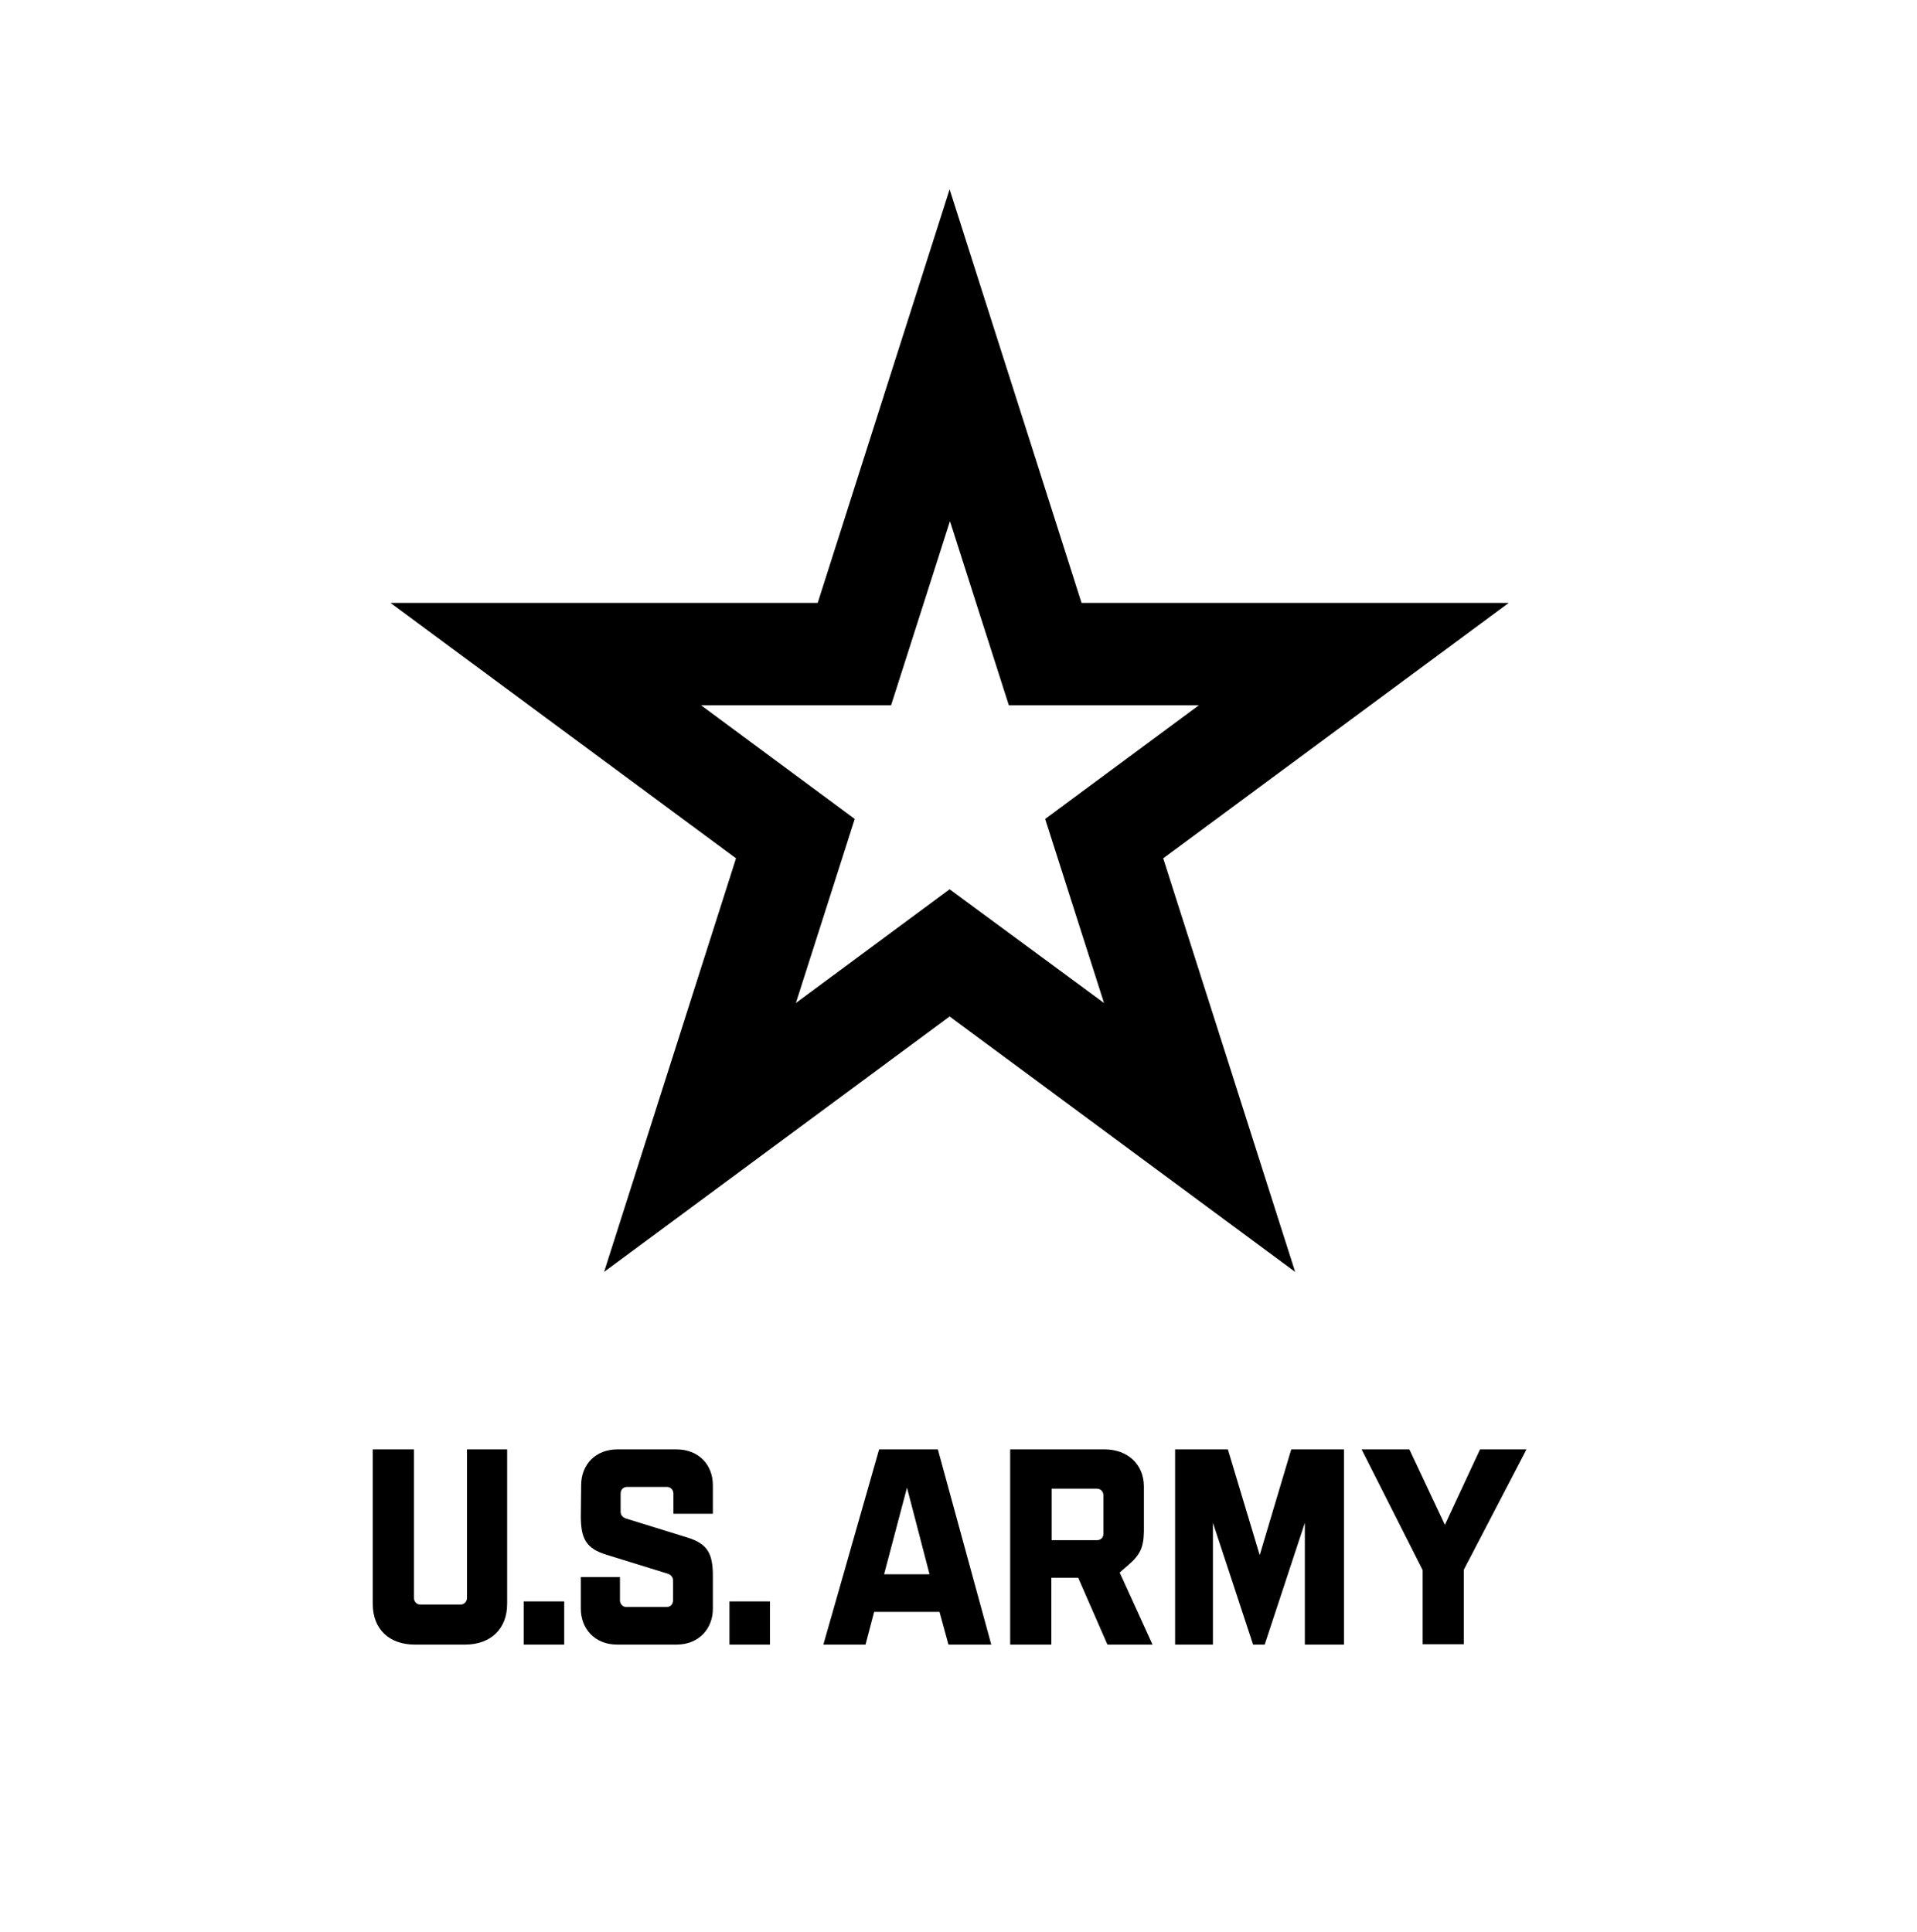 <svg width="125" height="126" viewBox="0 0 125 126" fill="none" xmlns="http://www.w3.org/2000/svg">
<path d="M30.429 94.523H33.069V104.6C33.069 106.256 31.965 107.255 30.342 107.255H27.032C25.387 107.255 24.306 106.256 24.306 104.6V94.523H26.989V104.214C26.989 104.441 27.162 104.645 27.4 104.645H30.04C30.256 104.645 30.451 104.463 30.451 104.214V94.523H30.429ZM34.151 104.441H36.79V107.255H34.151V104.441ZM37.894 96.861C37.894 95.522 38.824 94.523 40.274 94.523H44.103C45.553 94.523 46.483 95.522 46.483 96.861V98.722H43.909V97.406C43.909 97.179 43.736 96.974 43.498 96.974H40.88C40.642 96.974 40.468 97.156 40.468 97.406V98.586C40.468 98.767 40.555 98.949 40.836 99.04L44.796 100.265C46.137 100.674 46.483 101.309 46.483 102.784V104.917C46.483 106.234 45.553 107.255 44.125 107.255H40.23C38.802 107.255 37.872 106.234 37.872 104.917V102.852H40.425V104.373C40.425 104.6 40.598 104.804 40.836 104.804H43.476C43.714 104.804 43.887 104.622 43.887 104.373V103.057C43.887 102.875 43.757 102.693 43.519 102.625L39.56 101.4C38.218 100.991 37.872 100.356 37.872 98.881L37.894 96.861ZM47.565 104.441H50.205V107.255H47.565V104.441ZM61.261 105.122H56.999L56.437 107.255H53.688L57.324 94.523H61.153L64.637 107.255H61.846L61.261 105.122ZM60.612 102.671L59.141 97.02L57.648 102.671H60.612ZM73.659 101.99L73.01 102.557L75.152 107.255H72.21L70.306 102.898H68.553V107.255H65.87V94.523H72.015C73.53 94.523 74.59 95.499 74.59 96.952V99.448C74.612 100.719 74.482 101.264 73.659 101.99ZM71.95 100.038V97.519C71.95 97.292 71.777 97.088 71.539 97.088H68.575V100.447H71.539C71.777 100.447 71.95 100.265 71.95 100.038ZM84.197 94.523H87.637V107.255H85.084V99.312L82.466 107.255H81.708L79.09 99.312V107.255H76.624V94.523H80.064L82.141 101.423L84.197 94.523ZM99.537 94.523L95.448 102.376V107.232H92.765V102.398L88.784 94.523H91.899L94.215 99.448L96.508 94.523H99.537Z" fill="black"/>
<path d="M98.38 39.32H70.524L61.921 12.348L53.319 39.32H25.463L47.993 55.977L39.391 82.95L61.921 66.292L84.452 82.95L75.849 55.977L98.38 39.32ZM61.921 57.996L51.896 65.414L55.733 53.41L45.708 45.992H58.105L61.943 33.987L65.781 45.992H78.178L68.152 53.41L71.99 65.414L61.921 57.996Z" fill="black"/>
</svg>
